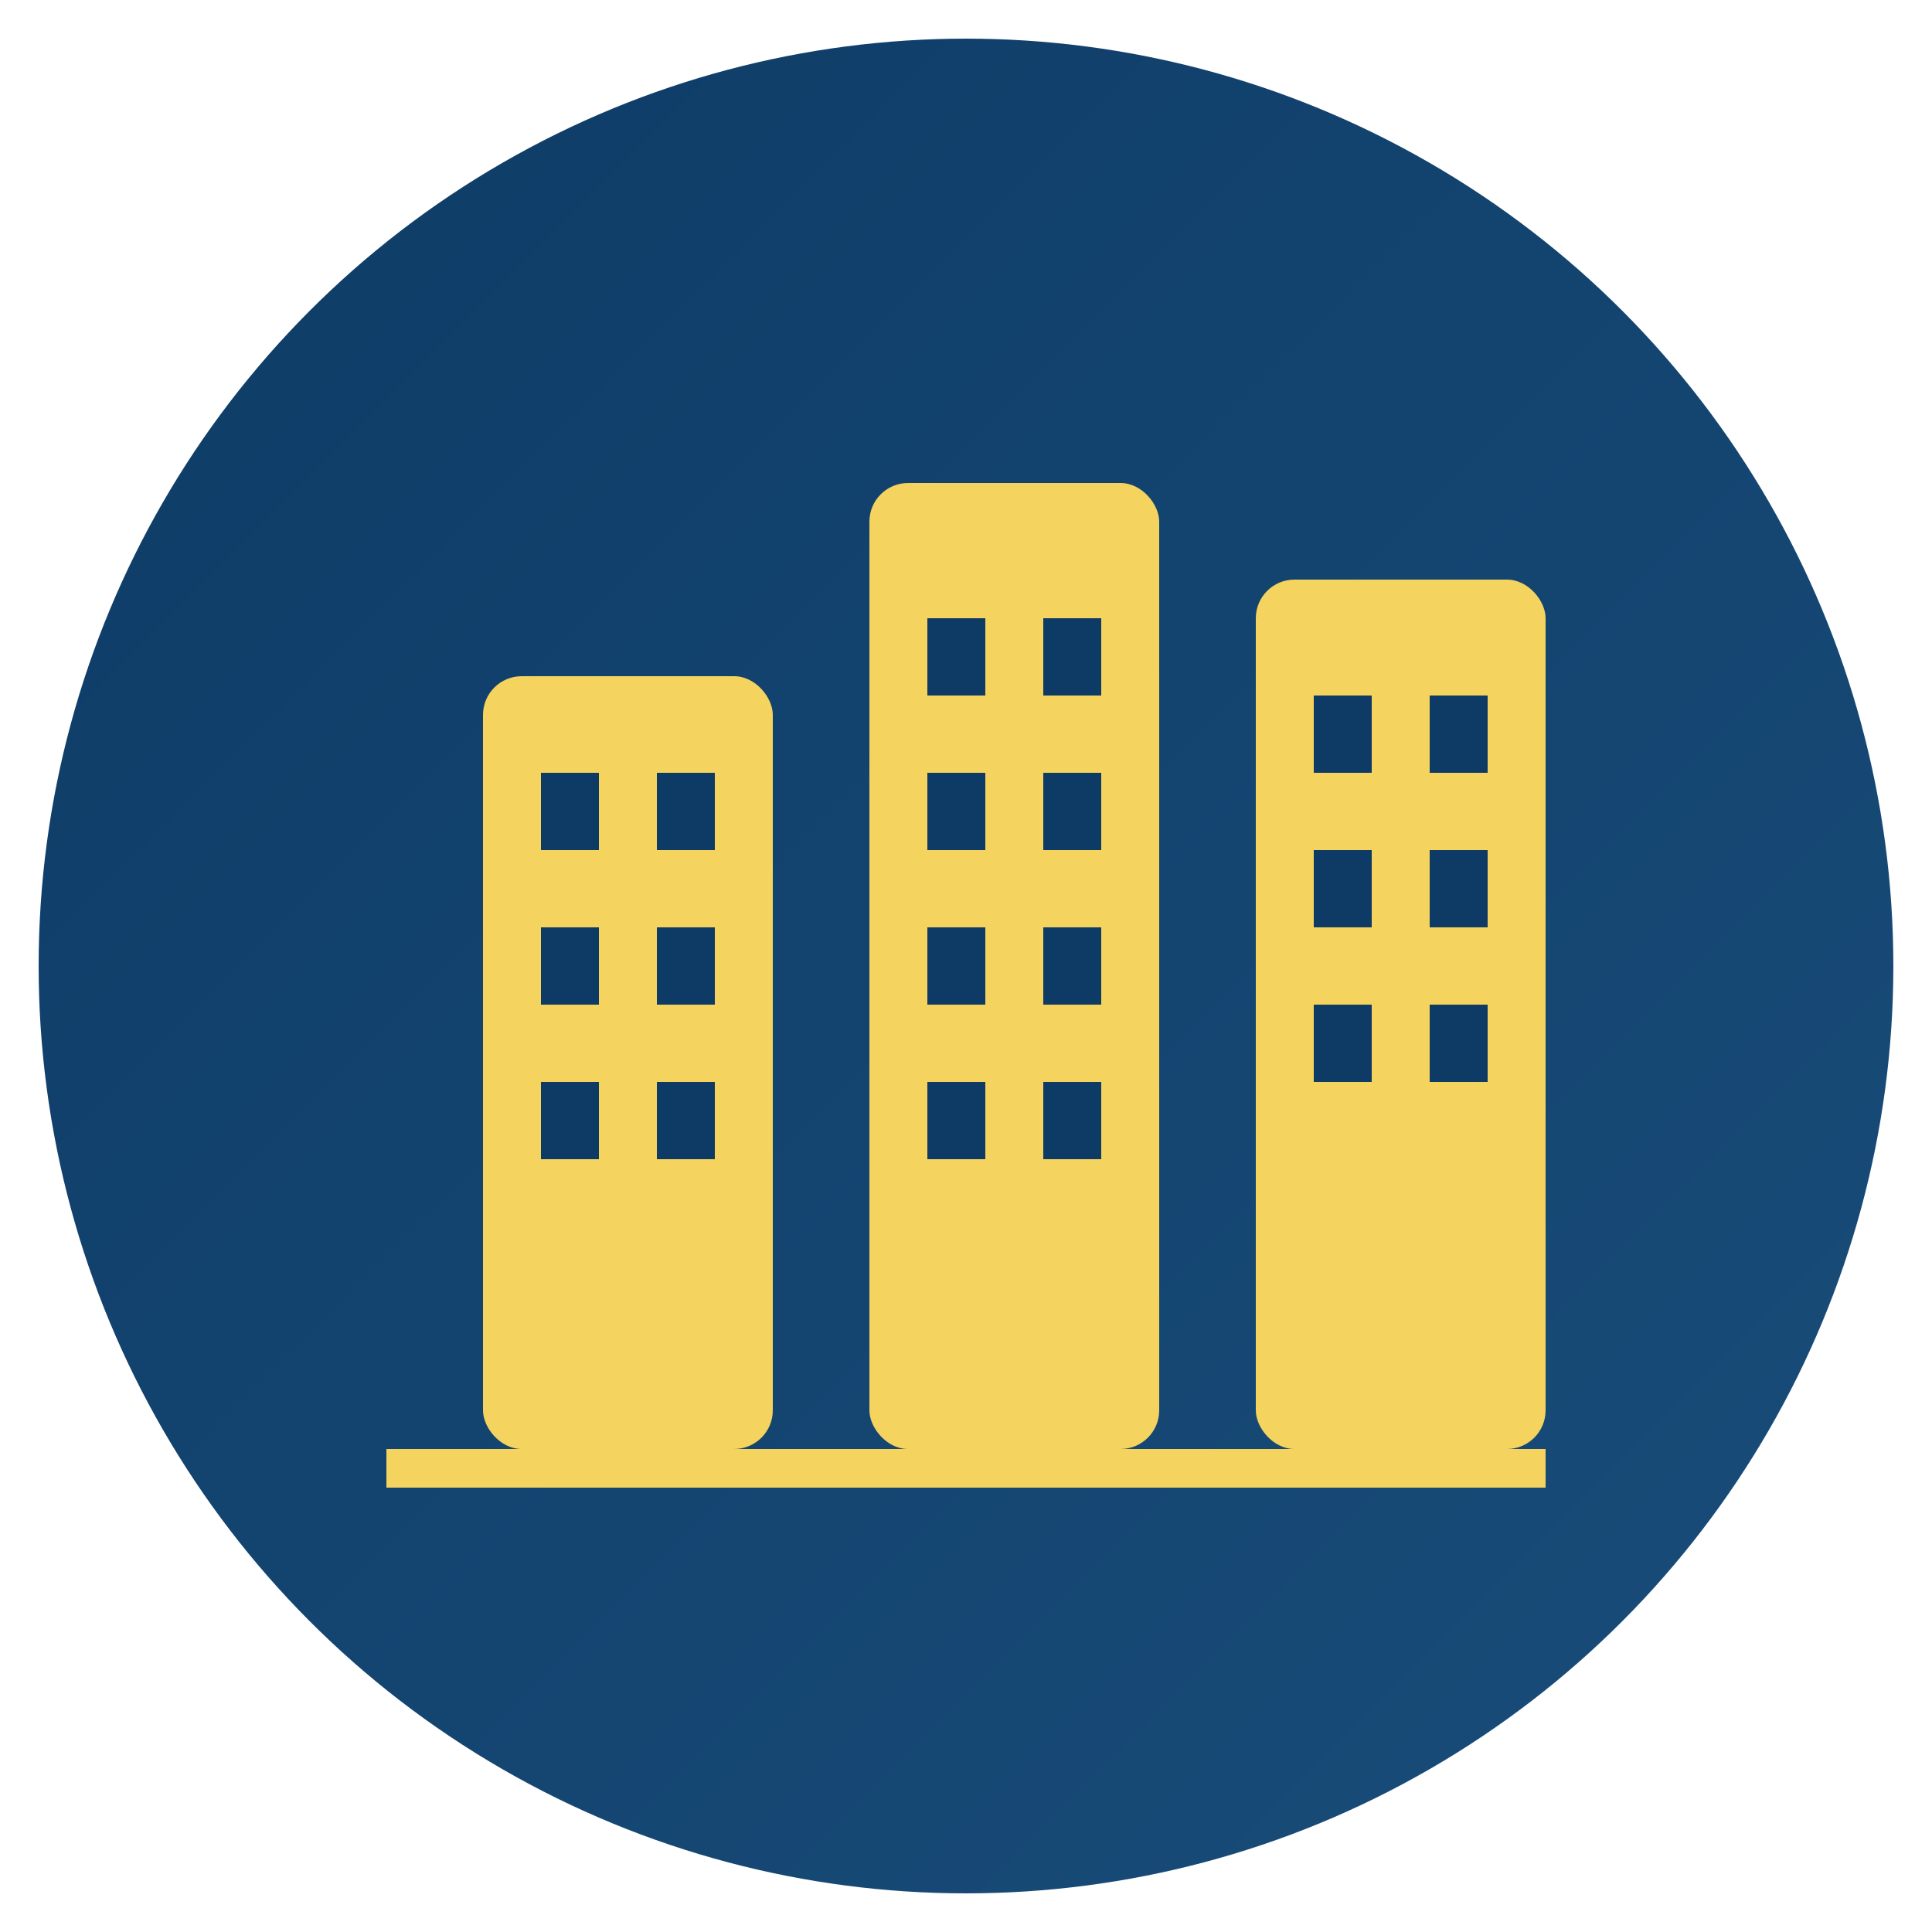 <svg xmlns="http://www.w3.org/2000/svg" viewBox="0 0 100 100">
  <defs>
    <linearGradient id="grad" x1="0%" y1="0%" x2="100%" y2="100%">
      <stop offset="0%" style="stop-color:#0D3B66;stop-opacity:1" />
      <stop offset="100%" style="stop-color:#1a4d7a;stop-opacity:1" />
    </linearGradient>
  </defs>

  <!-- Background circle -->
  <circle cx="50" cy="50" r="48" fill="url(#grad)"/>

  <!-- Building icon representing franchise -->
  <rect x="25" y="35" width="15" height="40" fill="#F4D35E" rx="2"/>
  <rect x="45" y="25" width="15" height="50" fill="#F4D35E" rx="2"/>
  <rect x="65" y="30" width="15" height="45" fill="#F4D35E" rx="2"/>

  <!-- Windows -->
  <rect x="28" y="40" width="3" height="4" fill="#0D3B66"/>
  <rect x="34" y="40" width="3" height="4" fill="#0D3B66"/>
  <rect x="28" y="48" width="3" height="4" fill="#0D3B66"/>
  <rect x="34" y="48" width="3" height="4" fill="#0D3B66"/>
  <rect x="28" y="56" width="3" height="4" fill="#0D3B66"/>
  <rect x="34" y="56" width="3" height="4" fill="#0D3B66"/>

  <rect x="48" y="32" width="3" height="4" fill="#0D3B66"/>
  <rect x="54" y="32" width="3" height="4" fill="#0D3B66"/>
  <rect x="48" y="40" width="3" height="4" fill="#0D3B66"/>
  <rect x="54" y="40" width="3" height="4" fill="#0D3B66"/>
  <rect x="48" y="48" width="3" height="4" fill="#0D3B66"/>
  <rect x="54" y="48" width="3" height="4" fill="#0D3B66"/>
  <rect x="48" y="56" width="3" height="4" fill="#0D3B66"/>
  <rect x="54" y="56" width="3" height="4" fill="#0D3B66"/>

  <rect x="68" y="36" width="3" height="4" fill="#0D3B66"/>
  <rect x="74" y="36" width="3" height="4" fill="#0D3B66"/>
  <rect x="68" y="44" width="3" height="4" fill="#0D3B66"/>
  <rect x="74" y="44" width="3" height="4" fill="#0D3B66"/>
  <rect x="68" y="52" width="3" height="4" fill="#0D3B66"/>
  <rect x="74" y="52" width="3" height="4" fill="#0D3B66"/>

  <!-- Ground line -->
  <rect x="20" y="75" width="60" height="2" fill="#F4D35E"/>
</svg>
